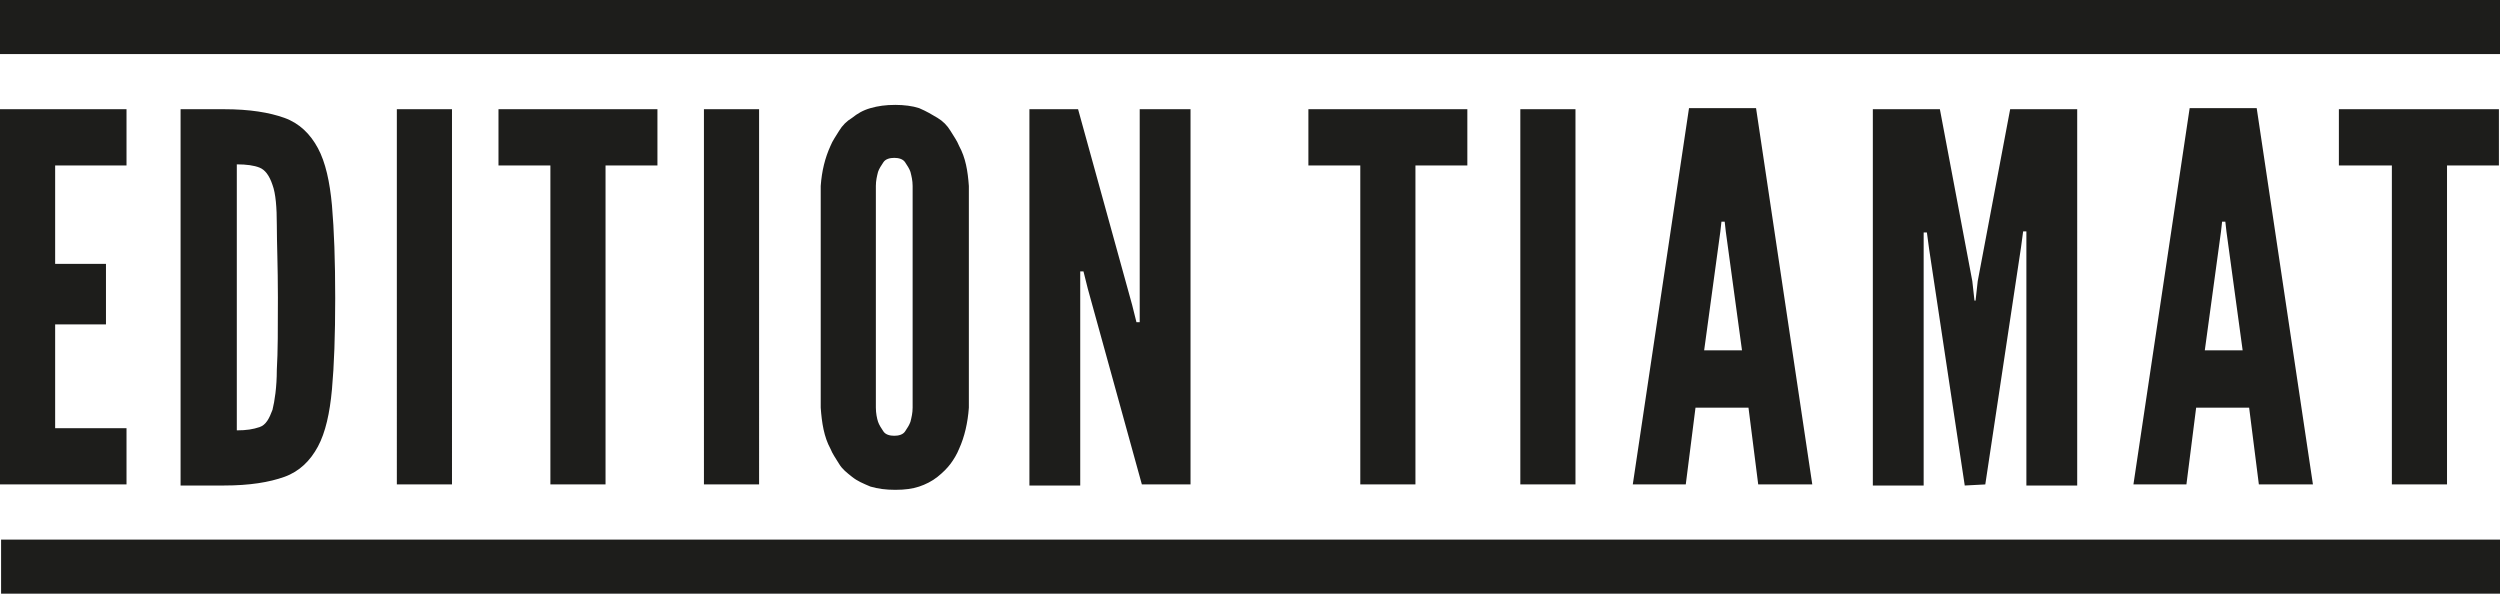 <?xml version="1.0" encoding="utf-8"?>
<svg version="1.1" id="Ebene_1" xmlns="http://www.w3.org/2000/svg" xmlns:xlink="http://www.w3.org/1999/xlink" x="0px" y="0px"
	 viewBox="0 0 231.2 54.9" style="enable-background:new 0 0 231.2 54.9;" xml:space="preserve">
<style type="text/css">
	.st0{fill:#1D1D1B;}
</style>
<polygon class="st0" points="0.1,54.9 231.2,54.9 231.2,49.9 0.1,49.9 "/>
<polygon class="st0" points="0,5 231.2,5 231.2,0 0,0 "/>
<path class="st0" d="M125.8,15.3v29.5h5.1V15.3h4.8v-5.2H121v5.2H125.8L125.8,15.3z M140.6,44.8h5.1V10.1h-5.1V44.8L140.6,44.8z
	 M161.1,32.4h-3.5l1.5-11l0.1-0.9h0.3l0.1,0.9L161.1,32.4L161.1,32.4z M155.9,44.8l0.9-7.1h4.9l0.9,7.1h5l-5.2-34.8h-6.2L151,44.8
	L155.9,44.8L155.9,44.8z M183.6,44.8l3.3-21.9l0.2-1.5h0.3V23v21.9h4.7V10.1h-6.2l-3,15.9l-0.2,1.8h-0.1l-0.2-1.8l-3-15.9h-6.2v34.8
	h4.7V23v-1.5h0.3l0.2,1.5l3.3,21.9L183.6,44.8L183.6,44.8z M207.4,32.4h-3.5l1.5-11l0.1-0.9h0.3l0.1,0.9L207.4,32.4L207.4,32.4z
	 M202.2,44.8l0.9-7.1h4.9l0.9,7.1h5l-5.2-34.8h-6.2l-5.2,34.8L202.2,44.8L202.2,44.8z M221.2,15.3v29.5h5.1V15.3h4.8v-5.2h-14.8v5.2
	H221.2L221.2,15.3z"/>
<path class="st0" d="M0,44.8h11.7v-5.2H5.1V30h4.7v-5.6H5.1v-9.1h6.6v-5.2H0V44.8L0,44.8z M21.9,15.2c0.9,0,1.6,0.1,2.1,0.3
	s0.9,0.7,1.2,1.6c0.3,0.8,0.4,2.1,0.4,3.7c0,1.6,0.1,3.9,0.1,6.7s0,5.1-0.1,6.7c0,1.6-0.2,2.9-0.4,3.7c-0.3,0.8-0.6,1.4-1.2,1.6
	s-1.2,0.3-2.1,0.3V15.2L21.9,15.2z M30.7,19c-0.2-2.2-0.6-4-1.3-5.3s-1.7-2.3-3.1-2.8c-1.4-0.5-3.2-0.8-5.6-0.8h-4v34.8h4
	c2.4,0,4.2-0.3,5.6-0.8c1.4-0.5,2.4-1.5,3.1-2.8c0.7-1.3,1.1-3.1,1.3-5.3c0.2-2.2,0.3-5,0.3-8.4C31,24.1,30.9,21.3,30.7,19L30.7,19z
	 M36.7,44.8h5.1V10.1h-5.1V44.8L36.7,44.8z M50.9,15.3v29.5H56V15.3h4.8v-5.2H46.1v5.2H50.9L50.9,15.3z M65.1,44.8h5.1V10.1h-5.1
	V44.8L65.1,44.8z M84.4,37.7c0,0.5-0.1,0.9-0.2,1.3c-0.1,0.3-0.3,0.6-0.5,0.9c-0.2,0.3-0.6,0.4-1,0.4c-0.4,0-0.8-0.1-1-0.4
	c-0.2-0.3-0.4-0.6-0.5-0.9c-0.1-0.3-0.2-0.8-0.2-1.3V17.2c0-0.5,0.1-0.9,0.2-1.3c0.1-0.3,0.3-0.6,0.5-0.9c0.2-0.3,0.6-0.4,1-0.4
	c0.4,0,0.8,0.1,1,0.4c0.2,0.3,0.4,0.6,0.5,0.9c0.1,0.4,0.2,0.8,0.2,1.3V37.7L84.4,37.7z M89.6,17.2c-0.1-1.4-0.3-2.6-0.9-3.7
	c-0.2-0.5-0.5-0.9-0.8-1.4s-0.7-0.9-1.2-1.2s-1-0.6-1.7-0.9c-0.6-0.2-1.4-0.3-2.2-0.3c-0.9,0-1.6,0.1-2.3,0.3
	c-0.7,0.2-1.2,0.5-1.7,0.9c-0.5,0.3-0.9,0.7-1.2,1.2c-0.3,0.5-0.6,0.9-0.8,1.4c-0.5,1.1-0.8,2.3-0.9,3.7v20.5
	c0.1,1.4,0.3,2.7,0.9,3.8c0.2,0.5,0.5,0.9,0.8,1.4s0.7,0.8,1.2,1.2c0.5,0.4,1,0.6,1.7,0.9c0.7,0.2,1.4,0.3,2.3,0.3
	c0.9,0,1.6-0.1,2.2-0.3c0.6-0.2,1.2-0.5,1.7-0.9c0.5-0.4,0.9-0.8,1.2-1.2c0.3-0.4,0.6-0.9,0.8-1.4c0.5-1.1,0.8-2.4,0.9-3.8V17.2
	L89.6,17.2z M105.6,44.8h4.5V10.1h-4.7v18.1v1.6h-0.3l-0.4-1.6l-5-18.1h-4.5v34.8h4.7V26.7v-1.6h0.3l0.4,1.6L105.6,44.8L105.6,44.8z
	"/>
</svg>
